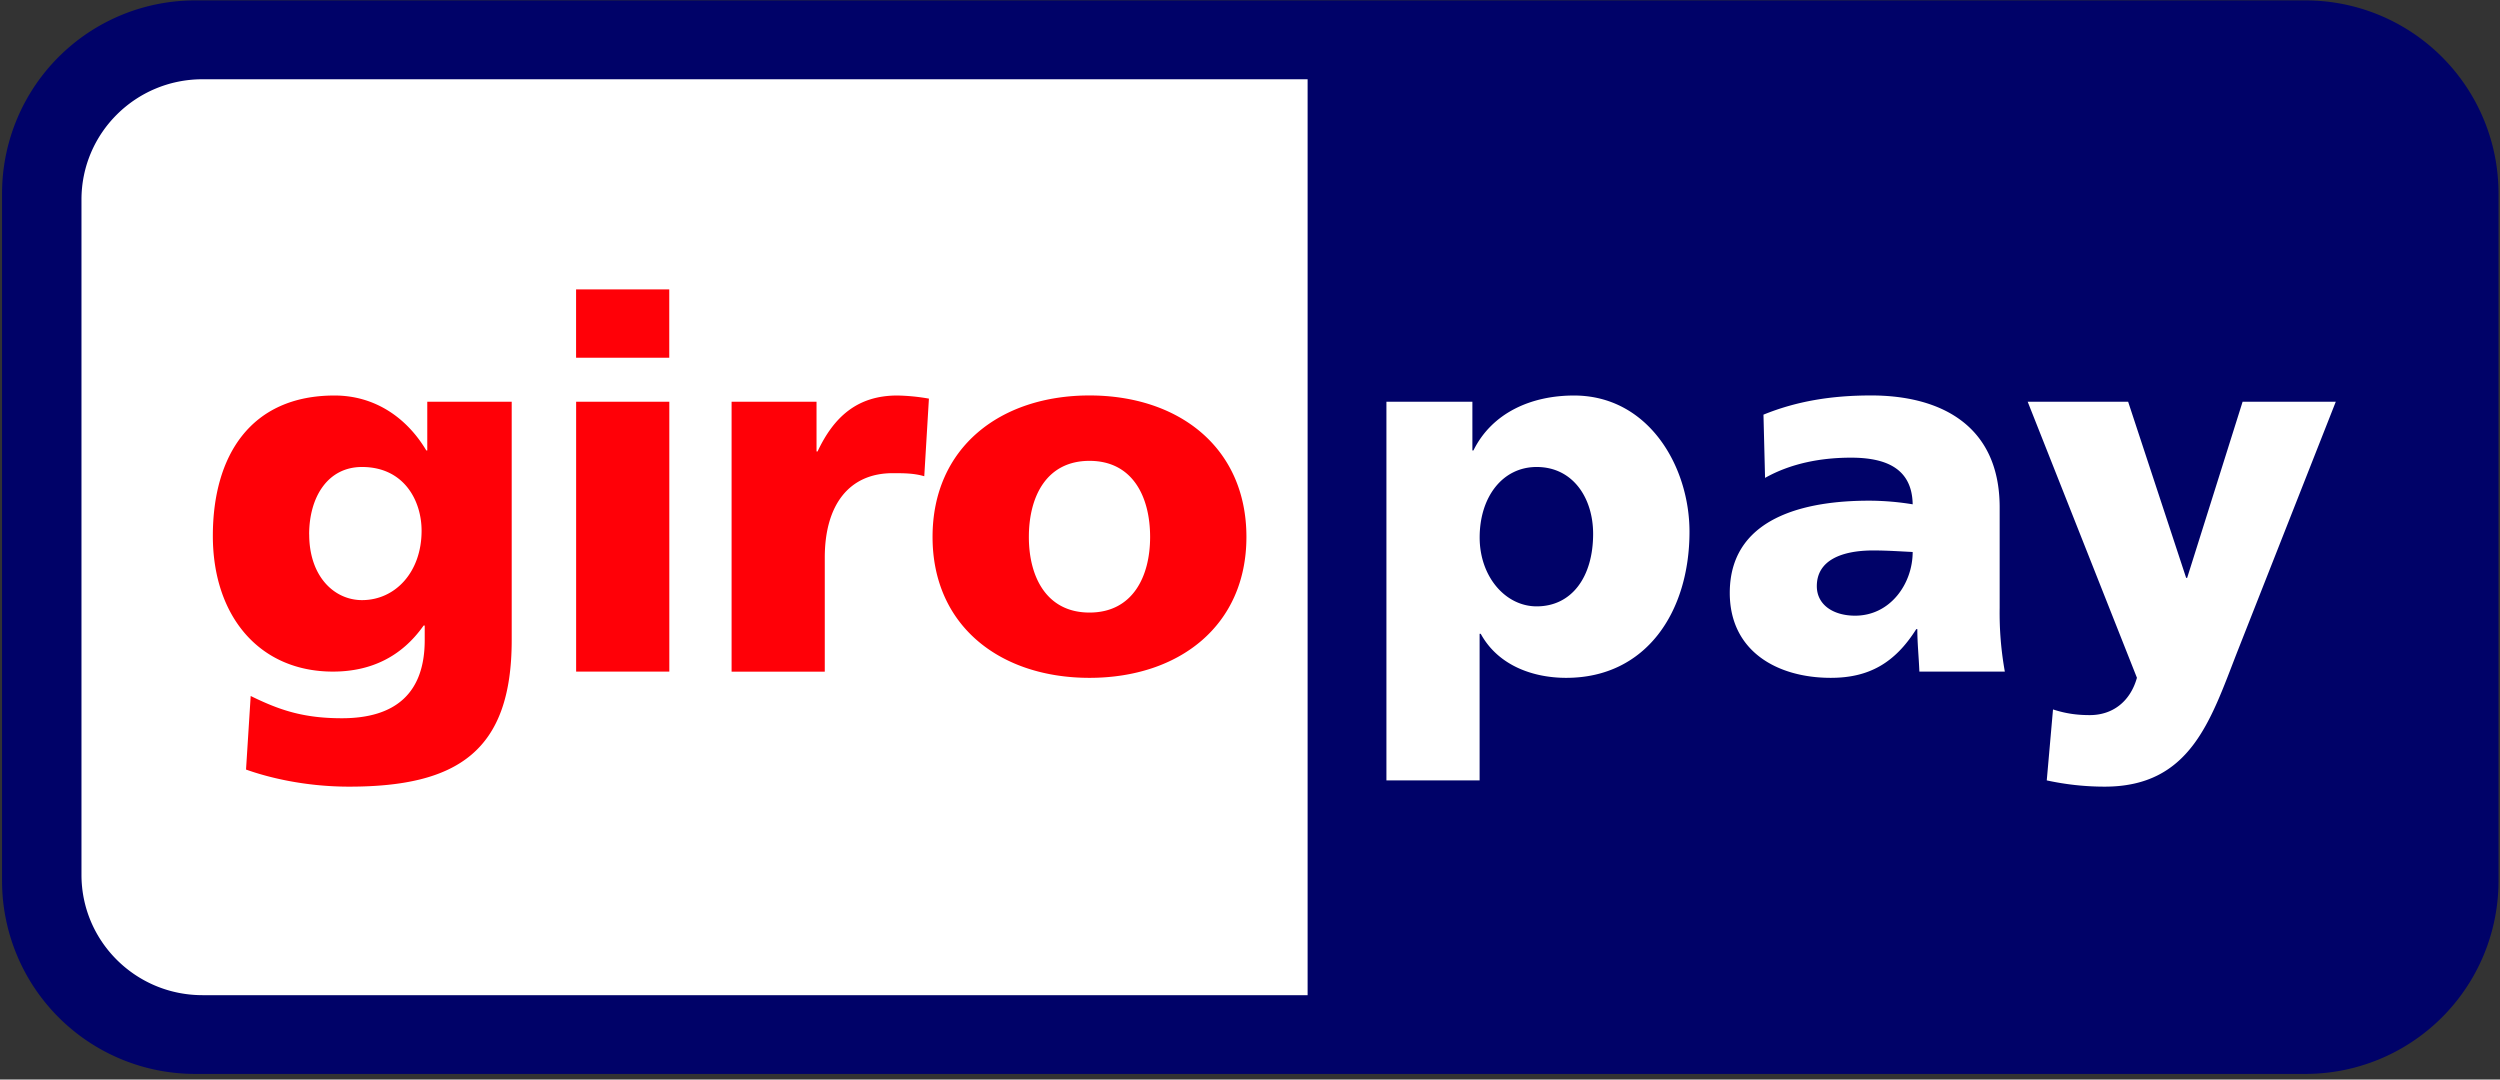 <svg xmlns="http://www.w3.org/2000/svg" width="44" height="19" viewBox="0 0 44 19"><rect x="0" y="0" width="44" height="19" fill="#333333" stroke="none"/><g fill="none" fill-rule="evenodd"><path fill="#000268" d="M.036 3.397A3.399 3.399 0 0 1 3.442.007h37.125a3.398 3.398 0 0 1 3.407 3.39v12.115a3.398 3.398 0 0 1-3.407 3.389H3.442a3.399 3.399 0 0 1-3.406-3.39V3.398z"/><path fill="#FFF" d="M1.434 3.513v11.884c0 1.17.953 2.118 2.13 2.118h19.45V1.395H3.564c-1.177 0-2.13.948-2.13 2.118zm26.605 5.883c0 .756-.374 1.276-.994 1.276-.547 0-1.003-.52-1.003-1.213 0-.711.401-1.24 1.003-1.24.64 0 .994.547.994 1.177zm-3.638 4.339h1.64v-2.58h.02c.31.565.93.775 1.504.775 1.413 0 2.17-1.167 2.17-2.571 0-1.149-.72-2.398-2.033-2.398-.747 0-1.44.3-1.77.967h-.018V7.07h-1.513v6.664zm7.575-3.419c0-.455.437-.628.994-.628.246 0 .483.017.693.027 0 .556-.392 1.121-1.013 1.121-.383 0-.674-.19-.674-.52zm3.309 1.504a5.851 5.851 0 0 1-.091-1.12V8.93c0-1.45-1.048-1.97-2.261-1.97-.702 0-1.313.101-1.896.338l.028 1.113c.454-.256.984-.356 1.513-.356.591 0 1.075.174 1.085.821a4.788 4.788 0 0 0-.767-.064c-.874 0-2.452.173-2.452 1.623 0 1.03.839 1.495 1.778 1.495.674 0 1.13-.264 1.504-.857h.019c0 .247.026.492.036.747h1.504zm.738 1.915c.337.073.675.11 1.02.11 1.505 0 1.86-1.158 2.325-2.352L41.11 7.07h-1.64l-.976 3.1h-.018l-1.021-3.1h-1.768l1.923 4.859c-.118.42-.428.657-.83.657-.228 0-.428-.028-.647-.1l-.11 1.248z"/><path fill="#FF0007" d="M5.441 9.405c0-.647.32-1.186.93-1.186.74 0 1.049.593 1.049 1.122 0 .73-.465 1.221-1.048 1.221-.492 0-.93-.419-.93-1.157zm3.565-2.334H7.52v.857h-.017c-.348-.584-.913-.967-1.615-.967-1.476 0-2.142 1.058-2.142 2.471 0 1.404.812 2.388 2.114 2.388.658 0 1.205-.255 1.596-.811h.019v.256c0 .93-.51 1.376-1.458 1.376-.684 0-1.104-.146-1.605-.392l-.082 1.295c.382.137 1.03.301 1.814.301 1.915 0 2.862-.63 2.862-2.58V7.07zm2.774-1.978h-1.641v1.203h1.64V5.093zm-1.64 6.727h1.64V7.07h-1.64v4.75zm6.21-4.804a3.548 3.548 0 0 0-.557-.055c-.71 0-1.121.383-1.404.985h-.018v-.875h-1.495v4.75h1.64V9.814c0-.93.43-1.486 1.195-1.486.192 0 .374 0 .556.054l.082-1.367zm2.825 3.765c-.757 0-1.067-.629-1.067-1.33 0-.712.31-1.34 1.067-1.34.757 0 1.067.628 1.067 1.34 0 .701-.31 1.33-1.067 1.33zm0 1.149c1.568 0 2.762-.911 2.762-2.48 0-1.577-1.194-2.49-2.762-2.49s-2.762.913-2.762 2.49c0 1.569 1.194 2.48 2.762 2.48z"/></g></svg>